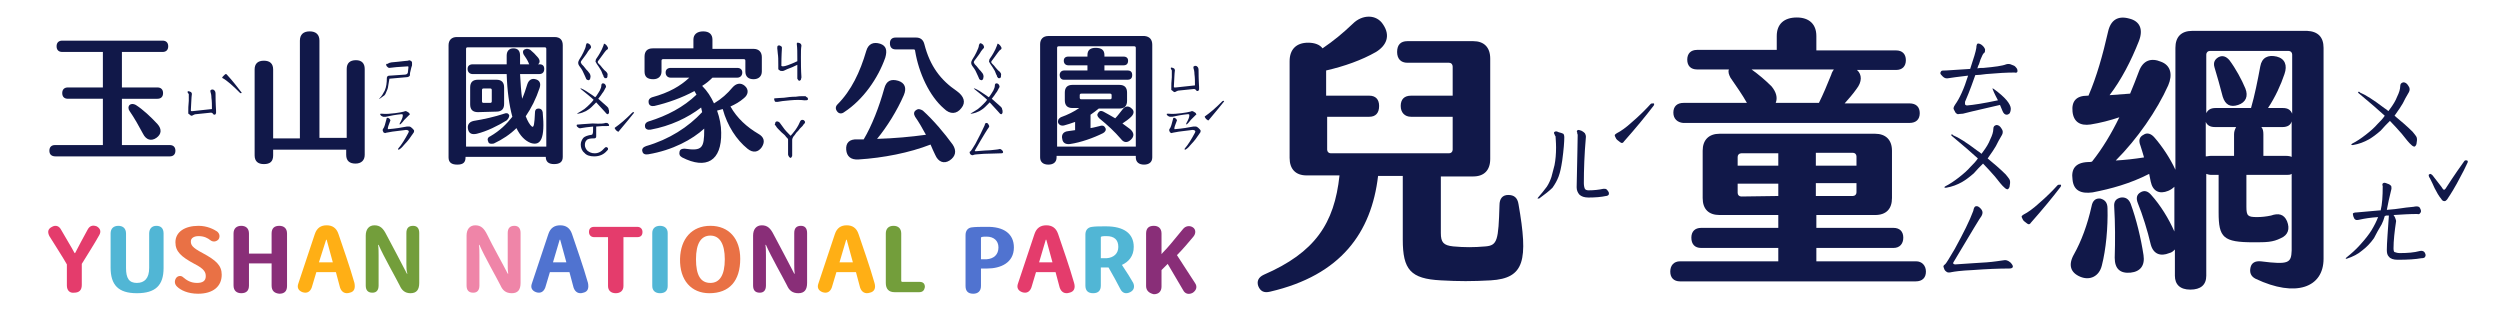 <?xml version="1.0" encoding="utf-8"?>
<!-- Generator: Adobe Illustrator 24.2.0, SVG Export Plug-In . SVG Version: 6.00 Build 0)  -->
<svg version="1.1" id="圖層_1" xmlns="http://www.w3.org/2000/svg" xmlns:xlink="http://www.w3.org/1999/xlink" x="0px" y="0px"
	 viewBox="0 0 486 60" width="486" height="60" style="enable-background:new 0 0 486 60;" xml:space="preserve">
<style type="text/css">
	.st0{fill:#111849;}
	.st1{fill:#E43C6C;}
	.st2{fill:#51B6D5;}
	.st3{fill:#E97145;}
	.st4{fill:#892E78;}
	.st5{fill:#FFAF15;}
	.st6{fill:#739E3B;}
	.st7{fill:#EF85A8;}
	.st8{fill:#5073D0;}
</style>
<g id="圖層_2_1_">
	<g>
		<g>
			<g>
				<path class="st0" d="M9.6,29.3c0-0.7,0.4-1.1,1.1-1.1H20v-9h-6.8c-0.7,0-1.1-0.4-1.1-1.1s0.4-1.1,1.1-1.1H20v-6.9h-7.9
					C11.4,10.1,11,9.7,11,9s0.4-1.1,1.1-1.1h19.5c0.7,0,1.1,0.4,1.1,1.1s-0.4,1.1-1.1,1.1h-7.9V17h6.9c0.7,0,1.1,0.4,1.1,1.1
					s-0.4,1.1-1.1,1.1h-6.9v9H33c0.7,0,1.1,0.4,1.1,1.1s-0.4,1.1-1.1,1.1H10.8C10,30.4,9.6,30,9.6,29.3z M27.8,26
					c-0.8-1.5-1.7-3.1-2.6-4.4c-0.3-0.4-0.3-0.9,0-1.2c0.4-0.3,0.8-0.2,1.2,0c1.4,0.9,2.9,2.3,4.2,3.7c0.9,1,0.8,2-0.2,2.7
					C29.4,27.5,28.4,27.2,27.8,26z"/>
				<path class="st0" d="M70.9,13.4v16.7c0,1.1-0.7,1.7-1.8,1.7c-1.1,0-1.8-0.5-1.8-1.7v-1H53.1v1.1c0,1.2-0.6,1.7-1.8,1.7
					c-1.1,0-1.8-0.5-1.8-1.7V13.5c0-1.1,0.6-1.7,1.8-1.7s1.8,0.6,1.8,1.7v13.4h5.2v-19c0-1.2,0.7-1.8,1.9-1.8s1.9,0.6,1.9,1.8v18.9
					h5.3V13.4c0-1.1,0.6-1.7,1.8-1.7C70.3,11.7,70.9,12.3,70.9,13.4z"/>
				<path class="st0" d="M109.4,8.8v21.7c0,1-0.6,1.4-1.7,1.4s-1.6-0.5-1.6-1.4l0,0H90.5v0.1c0,1-0.5,1.4-1.6,1.4s-1.7-0.4-1.7-1.4
					V8.8c0-1,0.6-1.6,1.6-1.6h19C108.9,7.2,109.4,7.8,109.4,8.8z M106.2,28.5v-19c0-0.2-0.1-0.3-0.3-0.3h-15c-0.2,0-0.3,0.1-0.3,0.3
					v19H106.2z M98.5,23.4c-1.8,1.1-3.8,2.1-5.8,2.6c-0.9,0.2-1.5,0-1.7-0.8s0.1-1.5,1.1-1.7c1.9-0.3,4.1-0.8,5.9-1.4
					c0.5-0.2,0.8-0.1,1,0.3C99,22.8,98.8,23.1,98.5,23.4z M101.1,14.4c0.1,1.8,0.2,3.4,0.4,4.8c0.4-0.9,0.7-1.8,1-2.8
					c0.3-0.9,0.9-1.2,1.6-1c0.8,0.2,1.1,0.8,0.8,1.7c-0.7,2.1-1.6,3.9-2.7,5.5c0.4,1,0.8,1.7,1.2,2c0.4,0.3,0.5-0.6,0.6-2.7
					c0-0.6,0.3-0.8,0.7-0.8c0.4,0,0.7,0.2,0.8,0.7c0.5,5.2-0.4,6.6-2.3,6c-1.1-0.4-2.1-1.4-2.8-2.9c-1.2,1.2-2.7,2.2-4.4,3
					c-0.5,0.1-1,0.1-1.1-0.4c-0.2-0.4-0.1-0.8,0.4-1c1.9-1.1,3.2-2.4,4.3-3.8c-0.6-2.2-1-5-1.1-8.3h-6.6c-0.6,0-1-0.4-1-1
					s0.4-0.9,1-0.9h6.6c0-0.5,0-1.1,0-1.7c0-0.9,0.5-1.4,1.3-1.4s1.3,0.4,1.3,1.4c0,0.6,0,1.1,0,1.7h1.8c-0.1-0.1-0.1-0.1-0.1-0.2
					c-0.3-0.7-0.6-1.1-1-1.7c-0.2-0.4-0.2-0.8,0.2-1c0.4-0.2,0.8-0.1,1.1,0.1c0.5,0.4,1,0.9,1.5,1.5c0.4,0.5,0.4,1,0,1.3h0.3
					c0.6,0,0.9,0.3,0.9,0.9c0,0.6-0.3,1-1,1C104.8,14.4,101.1,14.4,101.1,14.4z M92.9,21.8c-1,0-1.5-0.5-1.5-1.5V17
					c0-1,0.5-1.5,1.5-1.5h3.6c1,0,1.5,0.5,1.5,1.5v3.2c0,1-0.5,1.5-1.5,1.5L92.9,21.8L92.9,21.8z M93.7,19.7c0,0.2,0.1,0.3,0.3,0.3
					h1.3c0.2,0,0.3-0.1,0.3-0.3v-2.2c0-0.2-0.1-0.3-0.3-0.3H94c-0.2,0-0.3,0.1-0.3,0.3V19.7z"/>
				<path class="st0" d="M148.1,28.6c-0.7,1-1.7,1.2-2.8,0.3c-2.1-1.7-3.9-4.4-4.8-7.7c-0.4,0.1-0.7,0.2-1.1,0.3
					c0.5,1.4,0.8,2.9,0.8,4.3c0.1,5.5-2.9,7.2-7.6,4.8c-0.5-0.3-0.6-0.6-0.5-1.1s0.5-0.6,1-0.6c3.4,0.5,3.8-0.1,3.8-3.7V25
					c-2.3,2.1-6.1,4.2-10.9,5c-0.6,0.1-1-0.1-1.1-0.5c-0.2-0.5,0.1-0.9,0.7-1.1c4.5-1.3,8.2-3.7,10.9-6.6l-0.2-0.9
					c-2.6,2-6,3.6-9.8,4.3c-0.6,0.1-1-0.1-1.1-0.5c-0.1-0.5,0.1-0.9,0.7-1.1c3.6-1.1,6.8-2.8,9.3-5.2l-0.4-0.7
					c-2.4,1.3-5.2,2.3-7.8,2.9c-0.6,0.1-1-0.1-1.1-0.6s0.1-0.9,0.7-1.1c3.3-0.9,5.5-2.2,7.2-3.8h-3.6c-0.6,0-1-0.4-1-1
					s0.4-0.9,1-0.9h12.9c0.6,0,1,0.3,1,0.9c0,0.6-0.4,1-1,1h-4.8c-0.6,0.6-1.2,1.1-2,1.6c1,1,1.7,2.1,2.3,3.4
					c1.5-0.9,2.6-1.9,3.6-3.1c0.7-0.8,1.6-1,2.4-0.3c0.8,0.7,0.7,1.7-0.2,2.4c-0.8,0.7-1.7,1.2-2.6,1.6c1.3,2.3,3.2,4,5.4,5.3
					C148.5,26.6,148.8,27.5,148.1,28.6z M125.3,13.9V11c0-1,0.5-1.6,1.6-1.6h7.9V7.7c0-1,0.7-1.6,1.9-1.6s1.8,0.6,1.8,1.6v1.8h8
					c1,0,1.6,0.6,1.6,1.6v2.8c0,0.9-0.6,1.5-1.6,1.5s-1.6-0.5-1.6-1.5v-2.1c0-0.2-0.1-0.3-0.3-0.3h-15.7c-0.2,0-0.3,0.1-0.3,0.3v2.1
					c0,0.9-0.6,1.5-1.6,1.5C125.8,15.4,125.3,14.9,125.3,13.9z"/>
				<path class="st0" d="M164.1,21.8c-0.5,0.4-1.1,0.3-1.4-0.2c-0.3-0.4-0.3-0.9,0.1-1.3c2.7-2.7,4.4-6.3,5.6-10.4
					c0.4-1.4,1.4-1.8,2.7-1.4c1.2,0.4,1.4,1.3,1,2.7C170.7,15.2,167.8,19.4,164.1,21.8z M185.2,28.1c0.8,1.2,0.6,2.3-0.6,3.1
					c-1.1,0.7-2.2,0.3-2.8-1.1c-0.3-0.6-0.6-1.3-0.9-2c-4.1,1.6-9.2,2.6-14,2.9c-1.5,0.1-2.3-0.6-2.4-1.9c-0.1-1.3,0.6-2.1,2.2-2
					h1.2c1.6-2.7,3-6.3,4-9.9c0.4-1.5,1.3-1.9,2.7-1.5c1.3,0.4,1.7,1.4,1.1,2.8c-1.3,3-3.3,6.2-5.2,8.5c3.3-0.1,6.6-0.4,9.5-0.8
					c-0.7-1.3-1.4-2.5-2.1-3.5c-0.3-0.5-0.3-1,0.2-1.3c0.4-0.3,0.8-0.2,1.3,0.1C181.5,23.4,183.6,25.9,185.2,28.1z M186.9,21
					c-0.9,1.2-2.2,1.3-3.4,0.1c-2.8-2.4-4.9-6.9-5.6-11.2c0-0.2-0.1-0.3-0.3-0.3h-3.5c-0.7,0-1.1-0.4-1.1-1.2c0-0.7,0.4-1.1,1.1-1.1
					h4c0.9,0,1.4,0.5,1.6,1.3c1.1,4.3,3.2,7,6.3,9.1C187.4,18.7,187.8,19.9,186.9,21z"/>
				<path class="st0" d="M224,8.7v21.9c0,0.9-0.6,1.4-1.6,1.4s-1.6-0.5-1.6-1.4v-0.3h-15.4v0.3c0,0.9-0.6,1.4-1.6,1.4
					s-1.6-0.5-1.6-1.4v-22c0-1,0.6-1.6,1.6-1.6h18.7C223.5,7.1,224,7.7,224,8.7z M220.8,28.5V9.3c0-0.2-0.1-0.3-0.3-0.3h-14.7
					c-0.2,0-0.3,0.1-0.3,0.3v19.2H220.8z M214.9,24.9c0.2,0.4-0.1,0.8-0.5,1c-1.8,0.9-4.3,1.8-6.4,2.1c-0.8,0.1-1.4-0.2-1.5-1
					c-0.2-0.8,0.2-1.4,1.1-1.5l1.4-0.2v-1.6c-0.8,0.3-1.5,0.5-2.2,0.7c-0.5,0.1-0.9-0.1-1.1-0.5c-0.1-0.4,0-0.8,0.5-1.1
					c1.4-0.5,2.6-1.1,3.6-1.8h-1.3c-1,0-1.5-0.5-1.5-1.5V18c0-1,0.5-1.5,1.5-1.5h9.1c1,0,1.5,0.5,1.5,1.5v1.6c0,1-0.5,1.5-1.5,1.5
					h-4c-0.5,0.4-1,0.8-1.6,1.2v2.6c0.7-0.1,1.3-0.3,1.8-0.4C214.4,24.3,214.7,24.5,214.9,24.9z M206,14.6c0-0.5,0.3-0.9,0.9-0.9
					h4.5v-1h-3.7c-0.5,0-0.9-0.3-0.9-0.9c0-0.5,0.3-0.8,0.9-0.8h3.7v-0.3c0-1,0.6-1.4,1.6-1.4c1.1,0,1.7,0.4,1.7,1.4V11h3.7
					c0.6,0,0.9,0.3,0.9,0.8c0,0.6-0.3,0.9-0.9,0.9h-3.7v1h4.5c0.6,0,0.9,0.3,0.9,0.9c0,0.6-0.3,0.9-0.9,0.9h-12.4
					C206.3,15.5,206,15.1,206,14.6z M209.9,19c0,0.2,0.1,0.3,0.3,0.3h5.6c0.2,0,0.3-0.1,0.3-0.3v-0.5c0-0.2-0.1-0.3-0.3-0.3h-5.6
					c-0.2,0-0.3,0.1-0.3,0.3V19z M219.9,22.7c-0.5,0.5-1.1,0.9-1.7,1.3c0.5,0.4,1,0.7,1.5,1.1c0.8,0.7,0.8,1.4,0.2,2
					c-0.7,0.7-1.4,0.7-2-0.1c-1.2-1.4-2.6-2.7-4.2-4c-0.4-0.4-0.5-0.7-0.2-1.1s0.6-0.4,1-0.2c0.7,0.4,1.5,0.8,2.3,1.3
					c0.5-0.5,0.9-1.1,1.4-1.7c0.5-0.7,1.2-0.8,1.8-0.2C220.5,21.5,220.5,22.1,219.9,22.7z"/>
			</g>
			<g>
				<path class="st0" d="M36.5,17.8c0.1-0.1,0.2-0.1,0.4,0s0.3,0.1,0.3,0.2c0.1,0.1,0.1,0.2,0.1,0.3c-0.1,0.6-0.1,1.6-0.2,3.1
					c0,0.1,0,0.2,0.1,0.2c0,0,0.1,0,0.3,0l3.7-0.4c0-0.8,0-1.5-0.1-2.2c0-0.5-0.1-0.9-0.2-1.2c0-0.2,0-0.3,0.1-0.3
					c0.1-0.1,0.2-0.1,0.3-0.1c0.2,0,0.3,0.1,0.4,0.2c0.1,0.1,0.2,0.3,0.2,0.6c0,2,0.1,3.1,0.1,3.3c0,0.2,0,0.4,0,0.5
					c-0.1,0.2-0.1,0.2-0.2,0.3c-0.2,0-0.3,0-0.4-0.2c-0.2-0.2-0.3-0.2-0.4-0.2c-0.9,0.1-1.9,0.2-2.9,0.3c-0.2,0-0.4,0.1-0.6,0.2
					c-0.1,0.1-0.2,0.1-0.3,0.1s-0.2-0.1-0.3-0.2c-0.2-0.1-0.2-0.2-0.3-0.2c0-0.1,0-0.1,0-0.2s0-0.2,0-0.3c0-0.4,0-1.1,0.1-2
					c0-0.6,0-1,0-1.3C36.4,17.9,36.4,17.8,36.5,17.8z M43.2,15.1c0-0.1,0.1-0.2,0.3-0.4s0.3-0.3,0.4-0.3c0.1,0,0.1,0,0.2,0.1
					c1.2,1.3,2.1,2.5,2.8,3.4c0.1,0.1,0.1,0.2,0,0.2s-0.2,0-0.2,0c-0.6-0.6-1.2-1.2-1.9-1.8c-0.6-0.5-1.1-0.9-1.5-1.1
					C43.3,15.2,43.2,15.2,43.2,15.1z"/>
				<path class="st0" d="M77.4,12c1-0.1,1.7-0.2,1.9-0.2c0.2-0.1,0.4-0.1,0.5,0c0.2,0.1,0.3,0.2,0.3,0.4c0,0.1,0,0.3,0,0.5
					c-0.1,0.3-0.2,0.6-0.3,1.1c-0.1,0.3-0.1,0.5-0.1,0.6c0,0.2,0,0.3-0.1,0.4c-0.1,0.1-0.3,0.2-0.5,0.2c-1.2,0.1-2.3,0.2-3.4,0.3
					c-0.1,0.7-0.2,1.3-0.3,1.8c-0.1,0.4-0.3,0.7-0.4,1s-0.3,0.5-0.5,0.6c-0.3,0.2-0.5,0.4-0.7,0.5c-0.1,0-0.1,0-0.1,0s0-0.1,0.1-0.1
					c0.4-0.4,0.7-0.9,1-1.5c0.3-0.7,0.4-1.5,0.4-2.4c0-0.2,0.1-0.4,0.2-0.4c0.1-0.1,0.3-0.1,0.5-0.1s1.2-0.1,2.9-0.2
					c0.1,0,0.2-0.1,0.3-0.1c0.1-0.1,0.2-0.2,0.2-0.4l0.1-0.9c0-0.1,0-0.2-0.1-0.2c-1.8,0.1-3,0.2-3.6,0.3c-0.2,0-0.3-0.1-0.5-0.3
					c-0.1-0.2-0.2-0.3-0.1-0.4c0-0.1,0.1-0.1,0.3-0.1C75.7,12.1,76.3,12.1,77.4,12z M76.8,22c0.8-0.1,1.3-0.2,1.7-0.3
					c0.2-0.1,0.3-0.1,0.4-0.1s0.2,0.1,0.4,0.2c0.2,0.1,0.3,0.2,0.3,0.3c0.1,0.1,0.1,0.2,0,0.2c-0.1,0.1-0.2,0.2-0.3,0.3
					c-0.1,0.1-0.4,0.4-0.7,0.7c-0.3,0.4-0.5,0.6-0.5,0.6C78,24,78,24,77.9,24.1s-0.2,0.1-0.2,0.1c0-0.1,0-0.1,0-0.2
					c0.4-0.7,0.6-1.2,0.6-1.5c0-0.1,0-0.1,0-0.2c-0.1-0.1-0.1-0.1-0.3-0.1c-1.1,0.1-2.1,0.3-3,0.5c-0.2,0-0.3,0-0.5,0
					c-0.2-0.1-0.3-0.1-0.4-0.2s-0.2-0.2-0.2-0.3c0-0.1,0.1-0.1,0.3-0.1C75.1,22.2,75.9,22.1,76.8,22z M75.3,22.9
					c0.1,0,0.2,0,0.3,0.1c0.1,0.1,0.2,0.1,0.2,0.2c0.1,0.1,0.1,0.2,0.1,0.2c-0.3,0.8-0.5,1.3-0.5,1.5c0,0.1,0,0.1,0,0.2
					c0.1,0,0.1,0,0.2,0c1.3-0.1,2.5-0.3,3.5-0.5c0.2,0,0.4,0,0.5,0s0.3,0.1,0.5,0.3c0.2,0.2,0.4,0.4,0.4,0.5s0,0.3-0.1,0.4
					c-0.6,0.9-1.1,1.6-1.7,2.2c-0.4,0.5-0.7,0.8-1,1c-0.1,0.1-0.2,0.1-0.3,0.1c0-0.1,0-0.1,0-0.2c0.7-0.8,1.3-1.8,2-3.1
					c0.1-0.2,0.1-0.3,0-0.4s-0.4-0.2-0.8-0.1c-1.9,0.2-3.1,0.4-3.5,0.5c-0.2,0.1-0.3,0.1-0.4,0c-0.1,0-0.2-0.1-0.2-0.2
					c-0.1-0.1-0.1-0.2-0.1-0.3c0-0.1,0-0.2,0.1-0.3c0.2-0.2,0.4-0.9,0.7-2.1C75.2,23,75.3,22.9,75.3,22.9z"/>
				<path class="st0" d="M117.6,23.9c0.1,0,0.2,0,0.4,0c0.1,0,0.2,0.1,0.3,0.2c0.1,0.1,0.1,0.2,0.1,0.3c0,0.1-0.1,0.1-0.3,0.1
					c-0.7,0-1.4,0-2.2,0.1c0,0.6,0,1.2,0,1.9c0,0.1,0,0.2-0.1,0.3c-0.1,0.1-0.2,0.1-0.4,0.1c-0.7,0-1.2,0.1-1.4,0.4
					c-0.2,0.2-0.3,0.5-0.3,0.9s0.2,0.8,0.5,1.1c0.4,0.3,0.8,0.5,1.4,0.5c0.7,0,1.3-0.3,1.9-1c0.1-0.1,0.2-0.2,0.3-0.2
					c0.1,0,0.2,0,0.3,0.1c0.1,0.1,0.1,0.1,0.1,0.3c0,0.1-0.1,0.2-0.2,0.3c-0.6,0.7-1.4,1.1-2.5,1.1c-0.8,0-1.5-0.2-1.9-0.7
					c-0.5-0.4-0.7-1-0.7-1.6c0-0.5,0.2-0.9,0.5-1.3c0.3-0.3,0.9-0.5,1.6-0.6c0.1,0,0.2-0.1,0.2-0.2c0.1-0.1,0.1-0.6,0.1-1.4
					c-1,0.1-1.8,0.2-2.3,0.3c-0.3,0.1-0.5,0-0.7-0.2c-0.2-0.1-0.2-0.3-0.2-0.4c0.1-0.1,0.2-0.1,0.4-0.1c0.1,0,1-0.1,2.7-0.2
					C116.7,24.1,117.6,24,117.6,23.9z M112.2,22.1c0,0,0-0.1,0.1-0.1c0.4-0.2,0.8-0.5,1.3-0.8c0.4-0.3,0.8-0.7,1.1-1
					c0.2-0.2,0.5-0.5,0.7-0.8c-0.5-0.5-1.4-1.2-2.5-2.1c-0.1-0.1-0.1-0.1-0.1-0.1c0.1,0,0.1,0,0.2,0c0.5,0.2,1.3,0.7,2.3,1.4
					c0.1,0.1,0.3,0.2,0.4,0.3c0.1-0.1,0.1-0.1,0.2-0.2c0.3-0.4,0.5-0.8,0.7-1.1c0.2-0.4,0.3-0.7,0.3-1c0-0.2,0.1-0.4,0.3-0.4
					c0.2,0,0.4,0.1,0.5,0.3c0.1,0.2,0.2,0.4,0,0.6c-0.2,0.4-0.4,0.8-0.6,1c-0.1,0.2-0.4,0.6-0.8,1.1c0.6,0.5,1.1,1,1.7,1.5
					c0.2,0.2,0.3,0.3,0.3,0.5c0.1,0.2,0.1,0.3,0.1,0.6c0,0.2-0.1,0.3-0.2,0.4c-0.1,0-0.2,0-0.3-0.1c-0.2-0.2-0.5-0.6-0.9-1
					s-0.8-0.9-1.1-1.2c-0.3,0.3-0.6,0.6-0.9,0.9c-0.4,0.4-0.8,0.6-1.1,0.8c-0.4,0.2-0.9,0.4-1.5,0.5
					C112.3,22.1,112.2,22.1,112.2,22.1z M114.2,8.4c0.1,0,0.3,0.1,0.4,0.2c0.2,0.1,0.2,0.3,0.3,0.5c0,0.1,0,0.2-0.1,0.3
					s-0.3,0.3-0.5,0.6c-0.2,0.4-0.6,0.9-1.2,1.7c-0.1,0.1-0.2,0.3-0.2,0.4c0,0.1,0.1,0.2,0.2,0.4c0.2,0.2,0.5,0.5,0.7,0.8
					s0.5,0.5,0.6,0.7c0.3,0.3,0.4,0.6,0.4,0.9c0,0.2-0.1,0.4-0.1,0.5c-0.1,0.1-0.2,0.2-0.3,0.2c-0.1,0-0.2-0.1-0.3-0.1
					c-0.1-0.1-0.2-0.2-0.2-0.3c-0.1-0.2-0.2-0.5-0.5-1.1c-0.2-0.5-0.5-0.9-0.8-1.3c-0.2-0.3-0.2-0.5-0.2-0.6c0-0.2,0.1-0.4,0.2-0.6
					c0.4-0.6,0.6-1,0.8-1.4c0.3-0.6,0.5-1.1,0.5-1.4C114,8.5,114,8.4,114.2,8.4z M117.4,8.5c0.2,0,0.3,0.1,0.5,0.3
					c0.1,0.1,0.2,0.3,0.3,0.5c0,0.1,0,0.2-0.1,0.3c-0.2,0.1-0.4,0.3-0.6,0.6s-0.6,0.8-1.1,1.5c-0.1,0.1-0.2,0.2-0.2,0.4
					c0,0.1,0.1,0.2,0.2,0.3c0.2,0.2,0.5,0.5,0.7,0.8c0.2,0.2,0.4,0.5,0.7,0.7c0.2,0.2,0.4,0.5,0.3,0.7c0,0.2,0,0.4-0.1,0.5
					s-0.1,0.1-0.2,0.1c-0.2,0-0.3,0-0.3-0.1c-0.1-0.1-0.2-0.2-0.2-0.4c-0.1-0.1-0.2-0.4-0.4-0.9c-0.3-0.5-0.6-1-0.9-1.4
					c-0.2-0.3-0.3-0.5-0.2-0.6c0-0.2,0.1-0.4,0.2-0.5c0.5-0.7,0.8-1.3,1-1.7C117.2,9.1,117.4,8.7,117.4,8.5
					C117.2,8.5,117.3,8.5,117.4,8.5z M121.1,23.6c0.7-0.6,1.3-1.2,1.8-1.7c0.1-0.1,0.2-0.1,0.3-0.1c0.1,0.1,0.1,0.1,0,0.2
					c-0.8,1-1.7,2.1-2.8,3.4c-0.1,0.1-0.1,0.2-0.2,0.2s-0.1,0-0.2-0.1c-0.2-0.1-0.3-0.2-0.4-0.4c-0.1-0.1-0.1-0.2-0.1-0.2
					c0-0.1,0.1-0.1,0.2-0.2C120,24.5,120.5,24.1,121.1,23.6z"/>
				<path class="st0" d="M152.4,19c0.7-0.1,1.4-0.2,2.3-0.2c0.5-0.1,0.9-0.1,1.3-0.1c0.2,0,0.4,0,0.6,0c0.1,0.1,0.2,0.2,0.4,0.3
					c0.1,0.2,0.1,0.4,0,0.4c-0.1,0.1-0.3,0.1-0.6,0.1c-0.8-0.1-1.7-0.1-2.8,0c-1.2,0.1-2,0.2-2.4,0.3c-0.2,0-0.3,0-0.4,0
					c-0.1,0-0.2-0.1-0.2-0.2c-0.1-0.1-0.1-0.3-0.1-0.4s0.1-0.1,0.3-0.1C151.2,19.1,151.7,19,152.4,19z M150.7,23.9
					c0-0.1,0.1-0.2,0.1-0.2c0.1-0.1,0.2-0.1,0.3-0.1s0.2,0.1,0.3,0.1c0.2,0.1,0.4,0.5,0.8,1c0.4,0.6,0.9,1.1,1.5,1.7
					c0.2-0.2,0.5-0.6,0.9-1.1c0.5-0.7,0.8-1.3,1-1.8c0.1-0.1,0.2-0.2,0.3-0.2s0.3,0,0.4,0.1c0.1,0.1,0.2,0.2,0.2,0.3
					c0,0.1,0,0.2-0.1,0.3c-0.1,0.1-0.1,0.1-0.2,0.2c0,0.1-0.1,0.1-0.2,0.3c-0.2,0.2-0.3,0.3-0.5,0.5c-0.2,0.3-0.4,0.5-0.7,0.8
					c-0.2,0.3-0.4,0.6-0.6,0.8c-0.1,0.2-0.2,0.4-0.2,0.6c0,1.9,0,2.9,0,3s0,0.2-0.1,0.3c-0.1,0.2-0.2,0.2-0.2,0.2
					c-0.1,0-0.2-0.1-0.3-0.2c-0.1-0.2-0.2-0.3-0.2-0.5c0-1.8,0-2.8,0-2.9s-0.1-0.2-0.2-0.3c-0.1-0.1-0.2-0.2-0.2-0.2
					c-0.1-0.2-0.4-0.5-0.9-0.9c-0.6-0.6-0.9-0.9-1-1.1s-0.2-0.3-0.3-0.3C150.7,24,150.7,24,150.7,23.9z M152.2,12.9
					c0.4,0,1.3-0.3,2.8-1c0-0.2,0-0.3,0-0.5c0-1.1,0-2.1-0.1-2.8c0-0.2,0-0.3,0.1-0.3s0.3,0,0.5,0.1s0.3,0.3,0.3,0.5
					c-0.1,0.5-0.1,1.2-0.1,2.2c0,1.2,0,2.5,0.1,3.9c0,0.2-0.1,0.3-0.1,0.5c-0.1,0.1-0.2,0.2-0.3,0.2s-0.1,0-0.2-0.1
					c-0.1-0.1-0.1-0.2-0.2-0.3c0-0.1,0-0.2,0-0.3s0-0.2,0-0.3s0-0.4,0-0.9c0-0.4,0-0.8,0-1.2c-0.8,0.4-1.3,0.6-1.6,0.7
					c-0.3,0.1-0.5,0.2-0.7,0.3s-0.4,0.2-0.6,0.2c-0.2,0-0.4,0-0.5-0.1c-0.2-0.1-0.3-0.2-0.3-0.3s0-0.2,0-0.3s0-0.3,0-0.5
					c0-0.9,0-1.6-0.1-2.2c0-0.4-0.1-0.7-0.1-1c0-0.2,0-0.4,0.1-0.5c0.2-0.1,0.3-0.1,0.5,0s0.3,0.2,0.3,0.3s0,0.2,0,0.3
					s-0.1,1.2-0.1,3.3C151.9,12.8,152,12.9,152.2,12.9z"/>
				<path class="st0" d="M191.7,23.9c0.1,0,0.3,0,0.4,0.2c0.1,0.2,0.2,0.3,0.2,0.4s0,0.2-0.1,0.3c-0.1,0.1-1,1.5-2.6,4.3
					c0,0.1-0.1,0.1-0.1,0.2s0.1,0.1,0.2,0.1c1.3-0.1,2.3-0.2,2.9-0.2c0.7-0.1,1.2-0.1,1.6-0.2c0.2-0.1,0.4,0,0.6,0.2
					c0.2,0.2,0.2,0.3,0.2,0.4s-0.1,0.2-0.3,0.2c-1,0-2.1,0.1-3.4,0.1c-1.1,0.1-1.8,0.1-2,0.2s-0.3,0.1-0.5,0
					c-0.1-0.1-0.2-0.1-0.2-0.2c-0.1-0.1-0.1-0.2-0.1-0.3c0-0.1,0.1-0.2,0.2-0.2c0.1-0.1,0.4-0.6,0.9-1.4c0.8-1.5,1.4-2.7,1.8-3.6
					C191.5,24,191.6,23.9,191.7,23.9z M188.7,22.1c0,0,0-0.1,0.1-0.1c0.4-0.2,0.8-0.5,1.3-0.8c0.4-0.3,0.8-0.7,1.1-1
					c0.2-0.2,0.5-0.5,0.7-0.8c-0.5-0.5-1.4-1.2-2.5-2.1c-0.1-0.1-0.1-0.1-0.1-0.1c0.1,0,0.1,0,0.2,0c0.5,0.2,1.3,0.7,2.3,1.4
					c0.1,0.1,0.3,0.2,0.4,0.3c0.1-0.1,0.1-0.1,0.2-0.2c0.3-0.4,0.5-0.8,0.7-1.1c0.2-0.4,0.3-0.7,0.3-1c0-0.2,0.1-0.4,0.3-0.4
					s0.4,0.1,0.5,0.3c0.1,0.2,0.2,0.4,0,0.6c-0.2,0.4-0.4,0.8-0.6,1c-0.1,0.2-0.4,0.6-0.8,1.1c0.6,0.5,1.1,1,1.7,1.5
					c0.2,0.2,0.3,0.3,0.3,0.5c0.1,0.2,0.1,0.3,0.1,0.6c0,0.2-0.1,0.3-0.2,0.4c-0.1,0-0.2,0-0.3-0.1c-0.2-0.2-0.5-0.6-0.9-1
					s-0.8-0.9-1.1-1.2c-0.3,0.3-0.6,0.6-0.9,0.9c-0.4,0.4-0.8,0.6-1.1,0.8c-0.4,0.2-0.9,0.4-1.5,0.5
					C188.8,22.1,188.7,22.1,188.7,22.1z M190.6,8.4c0.1,0,0.3,0.1,0.4,0.2c0.2,0.1,0.2,0.3,0.3,0.5c0,0.1,0,0.2-0.1,0.3
					s-0.3,0.3-0.5,0.6c-0.2,0.4-0.6,0.9-1.2,1.7c-0.1,0.1-0.2,0.3-0.2,0.4c0,0.1,0.1,0.2,0.2,0.4c0.2,0.2,0.5,0.5,0.7,0.8
					s0.5,0.5,0.6,0.7c0.3,0.3,0.4,0.6,0.4,0.9c0,0.2-0.1,0.4-0.1,0.5c-0.1,0.1-0.2,0.2-0.3,0.2s-0.2-0.1-0.3-0.1
					c-0.1-0.1-0.2-0.2-0.2-0.3c-0.1-0.2-0.2-0.5-0.5-1.1c-0.2-0.5-0.5-0.9-0.8-1.3c-0.2-0.3-0.2-0.5-0.2-0.6c0-0.2,0.1-0.4,0.2-0.6
					c0.4-0.6,0.6-1,0.8-1.4c0.3-0.6,0.5-1.1,0.5-1.4C190.4,8.5,190.5,8.4,190.6,8.4z M193.9,8.5c0.2,0,0.3,0.1,0.5,0.3
					c0.1,0.1,0.2,0.3,0.3,0.5c0,0.1,0,0.2-0.1,0.3c-0.2,0.1-0.4,0.3-0.6,0.6c-0.2,0.3-0.6,0.8-1.1,1.5c-0.1,0.1-0.2,0.2-0.2,0.4
					c0,0.1,0.1,0.2,0.2,0.3c0.2,0.2,0.5,0.5,0.7,0.8c0.2,0.2,0.4,0.5,0.7,0.7c0.2,0.2,0.4,0.5,0.3,0.7c0,0.2,0,0.4-0.1,0.5
					s-0.1,0.1-0.2,0.1c-0.2,0-0.3,0-0.3-0.1c-0.1-0.1-0.2-0.2-0.2-0.4c-0.1-0.1-0.2-0.4-0.4-0.9c-0.3-0.5-0.6-1-0.9-1.4
					c-0.2-0.3-0.3-0.5-0.2-0.6c0-0.2,0.1-0.4,0.2-0.5c0.5-0.7,0.8-1.3,1-1.7C193.7,9.1,193.9,8.7,193.9,8.5
					C193.7,8.5,193.7,8.5,193.9,8.5z"/>
				<path class="st0" d="M229.7,22c0.8-0.1,1.3-0.2,1.7-0.3c0.2-0.1,0.3-0.1,0.4-0.1c0.1,0,0.2,0.1,0.4,0.2s0.3,0.2,0.3,0.3
					c0.1,0.1,0.1,0.2,0,0.2c-0.1,0.1-0.2,0.2-0.3,0.3c-0.1,0.1-0.4,0.4-0.7,0.7c-0.3,0.4-0.5,0.6-0.5,0.6c-0.1,0.1-0.1,0.1-0.2,0.2
					c-0.1,0.1-0.2,0.1-0.2,0.1c0-0.1,0-0.1,0-0.2c0.4-0.7,0.6-1.2,0.6-1.5c0-0.1,0-0.1,0-0.2c-0.1-0.1-0.1-0.1-0.3-0.1
					c-1.1,0.1-2.1,0.3-3,0.5c-0.2,0-0.3,0-0.5,0c-0.2-0.1-0.3-0.1-0.4-0.2c-0.1-0.1-0.2-0.2-0.2-0.3c0-0.1,0.1-0.1,0.3-0.1
					C228,22.2,228.9,22.1,229.7,22z M228.2,22.9c0.1,0,0.2,0,0.3,0.1s0.2,0.1,0.2,0.2c0.1,0.1,0.1,0.2,0.1,0.2
					c-0.3,0.8-0.5,1.3-0.5,1.5c0,0.1,0,0.1,0,0.2c0.1,0,0.1,0,0.2,0c1.3-0.1,2.5-0.3,3.5-0.5c0.2,0,0.4,0,0.5,0s0.3,0.1,0.5,0.3
					c0.2,0.2,0.4,0.4,0.4,0.5s0,0.3-0.1,0.4c-0.6,0.9-1.1,1.6-1.7,2.2c-0.4,0.5-0.7,0.8-1,1c-0.1,0.1-0.2,0.1-0.3,0.1
					c0-0.1,0-0.1,0-0.2c0.7-0.8,1.3-1.8,2-3.1c0.1-0.2,0.1-0.3,0-0.4s-0.4-0.2-0.8-0.1c-1.9,0.2-3.1,0.4-3.5,0.5
					c-0.2,0.1-0.3,0.1-0.4,0c-0.1,0-0.2-0.1-0.2-0.2c-0.1-0.1-0.1-0.2-0.1-0.3c0-0.1,0-0.2,0.1-0.3c0.2-0.2,0.4-0.9,0.7-2.1
					C228.2,23,228.2,22.9,228.2,22.9z M227.6,13.2c0.1-0.1,0.2-0.1,0.4,0s0.3,0.1,0.3,0.2c0.1,0.1,0.1,0.2,0.1,0.3
					c-0.1,0.6-0.1,1.6-0.2,3.1c0,0.1,0,0.2,0.1,0.2c0,0,0.1,0,0.3,0l3.7-0.4c0-0.8,0-1.5-0.1-2.2c0-0.5-0.1-0.9-0.2-1.2
					c0-0.2,0-0.3,0.1-0.3c0.1-0.1,0.2-0.1,0.3-0.1c0.2,0,0.3,0.1,0.4,0.2c0.1,0.1,0.2,0.3,0.2,0.6c0,2,0.1,3.1,0.1,3.3
					c0,0.2,0,0.4,0,0.5c-0.1,0.2-0.1,0.2-0.2,0.3c-0.2,0-0.3,0-0.4-0.2c-0.2-0.2-0.3-0.2-0.4-0.2c-0.9,0.1-1.9,0.2-2.9,0.3
					c-0.2,0-0.4,0.1-0.6,0.2c-0.1,0.1-0.2,0.1-0.3,0.1s-0.2-0.1-0.3-0.2c-0.2-0.1-0.2-0.2-0.3-0.2c0-0.1,0-0.1,0-0.2s0-0.2,0-0.3
					c0-0.4,0-1.1,0.1-2c0-0.6,0-1,0-1.3C227.6,13.4,227.6,13.3,227.6,13.2z M235.8,21.4c0.7-0.6,1.3-1.2,1.8-1.7
					c0.1-0.1,0.2-0.1,0.3-0.1c0.1,0.1,0.1,0.1,0,0.2c-0.8,1-1.7,2.1-2.8,3.4c-0.1,0.1-0.1,0.2-0.2,0.2c-0.1,0-0.1,0-0.2-0.1
					c-0.2-0.1-0.3-0.2-0.4-0.4c-0.1-0.1-0.1-0.2-0.1-0.2c0-0.1,0.1-0.1,0.2-0.2C234.7,22.3,235.2,21.9,235.8,21.4z"/>
			</g>
		</g>
		<g>
			<path class="st1" d="M13,55.5v-4.1c-0.6-1.1-2.6-4.2-3.4-5.5c-0.4-0.8-0.3-1.4,0.5-1.8c0.7-0.4,1.4-0.2,1.8,0.6l1.4,2.4
				c0.4,0.7,0.9,1.5,1.2,2.1h0.1c0.3-0.6,0.8-1.5,1.1-2.1l1.3-2.4c0.4-0.8,1-1,1.8-0.7c0.7,0.4,0.9,1,0.5,1.7
				c-1,1.8-2.3,3.8-3.4,5.6v4.1c0,1-0.5,1.5-1.5,1.5C13.6,57,13,56.5,13,55.5z"/>
			<path class="st2" d="M26.6,57c-3.6,0-5.1-1.6-5.1-5v-6.6c0-1,0.6-1.5,1.5-1.5s1.5,0.5,1.5,1.5v6.7c0,2,0.6,2.9,2.1,2.9
				s2.4-0.9,2.4-2.9v-6.7c0-0.9,0.5-1.5,1.4-1.5s1.4,0.5,1.4,1.5v6.7C31.8,55.5,30.2,57,26.6,57z"/>
			<path class="st3" d="M35.6,53.9c0.7,0.6,1.5,1.1,2.7,1.1c1.1,0,1.7-0.4,1.7-1.3c0-0.7-0.2-1.4-2.2-2.4c-2.6-1.4-3.7-2.4-3.7-4.2
				c0-2,1.8-3.2,4.5-3.2c1.7,0,3,0.7,3.6,1.1c0.5,0.4,0.6,1,0.3,1.5c-0.4,0.5-1.1,0.6-1.6,0.2c-0.5-0.4-1.2-0.8-2.3-0.8
				c-0.9,0-1.5,0.4-1.5,1c0,0.7,0.2,1.2,2.3,2.3c2.6,1.4,3.7,2.4,3.7,4.2c0,2.3-1.7,3.7-4.6,3.7c-2,0-3.4-0.7-4.1-1.4
				c-0.5-0.5-0.5-1.1-0.2-1.6S35.2,53.5,35.6,53.9z"/>
			<path class="st4" d="M52.8,55.5v-4.3h-4.4v4.3c0,1-0.5,1.5-1.5,1.5c-0.9,0-1.5-0.5-1.5-1.5V45.4c0-1,0.6-1.5,1.5-1.5
				s1.5,0.5,1.5,1.5v3.9h4.4v-3.9c0-1,0.5-1.5,1.5-1.5c0.9,0,1.5,0.5,1.5,1.5v10.2c0,1-0.5,1.5-1.5,1.5C53.3,57,52.8,56.5,52.8,55.5
				z"/>
			<path class="st5" d="M68,56.9c-0.9,0.3-1.6-0.1-1.9-1l-0.8-3h-3.8l-0.9,3c-0.3,0.8-0.9,1.2-1.8,0.9c-0.8-0.3-1.1-0.9-0.8-1.7
				l3.2-9.6c0.4-1.2,1.2-1.7,2.3-1.7c1.1,0,1.9,0.5,2.3,1.7c0.8,2.4,2.2,6.3,3.1,9.5C69.1,56,68.9,56.7,68,56.9z M64.7,51l-1.2-4.4
				h-0.1L62,51H64.7z"/>
			<path class="st6" d="M77.7,55.5c-0.8-1.6-3.1-5.6-4.1-7.9h-0.1c0.1,0.6,0.1,1.4,0.1,2v5.9c0,0.9-0.4,1.4-1.2,1.4
				c-0.9,0-1.3-0.5-1.3-1.4v-9.7c0-1.2,0.6-2,1.7-2s1.7,0.6,2.3,1.8c1.1,2.1,3.1,5.8,4,7.6h0.1C79,52.7,79,51.9,79,51.3v-6
				c0-0.9,0.4-1.4,1.3-1.4c0.8,0,1.2,0.5,1.2,1.4V55c0,1.3-0.5,2-1.7,2C78.7,57,78.1,56.4,77.7,55.5z"/>
			<path class="st7" d="M97.3,55.5c-0.8-1.6-3.1-5.6-4.1-7.9h-0.1c0.1,0.6,0.1,1.4,0.1,2v5.9c0,0.9-0.4,1.4-1.2,1.4
				c-0.9,0-1.3-0.5-1.3-1.4v-9.7c0-1.2,0.6-2,1.7-2s1.7,0.6,2.3,1.8c1,2.1,3.1,5.8,4,7.6h0.1c-0.1-0.6-0.1-1.3-0.1-1.9v-6
				c0-0.9,0.4-1.4,1.3-1.4c0.8,0,1.2,0.5,1.2,1.4V55c0,1.3-0.5,2-1.7,2C98.3,57,97.7,56.4,97.3,55.5z"/>
			<path class="st8" d="M113.4,56.9c-0.9,0.3-1.6-0.1-1.9-1l-0.8-3h-3.8l-0.9,3c-0.3,0.8-0.9,1.2-1.8,0.9c-0.8-0.3-1.1-0.9-0.8-1.7
				l3.2-9.6c0.4-1.2,1.2-1.7,2.3-1.7c1.1,0,1.9,0.5,2.3,1.7c0.8,2.4,2.2,6.3,3.1,9.5C114.5,56,114.3,56.7,113.4,56.9z M110.1,51
				l-1.2-4.4h-0.1l-1.3,4.4H110.1z"/>
			<path class="st1" d="M124.9,45.1c0,0.6-0.3,1-1,1h-2.7v9.5c0,0.9-0.6,1.4-1.5,1.4s-1.5-0.5-1.5-1.4v-9.5h-2.7c-0.6,0-1-0.4-1-1
				s0.3-1,1-1h8.4C124.5,44.1,124.9,44.5,124.9,45.1z"/>
			<path class="st2" d="M126.8,55.6V45.3c0-0.9,0.6-1.4,1.5-1.4c0.9,0,1.5,0.5,1.5,1.4v10.3c0,0.9-0.5,1.4-1.5,1.4
				C127.4,57,126.8,56.5,126.8,55.6z"/>
			<path class="st3" d="M132.2,50.3c0.1-3.9,2.3-6.4,5.9-6.4c3.6,0,5.8,2.5,5.8,6.4c0,4.3-2.1,6.7-6,6.7
				C134.4,57,132.1,54.5,132.2,50.3z M140.9,50.4c0-3-1-4.6-2.8-4.6s-2.8,1.5-2.8,4.6s0.9,4.6,2.8,4.6
				C139.9,55,140.9,53.5,140.9,50.4z"/>
			<path class="st4" d="M153,55.5c-0.8-1.6-3.1-5.6-4.1-7.9h-0.1c0.1,0.6,0.1,1.4,0.1,2v5.9c0,0.9-0.4,1.4-1.2,1.4
				c-0.9,0-1.3-0.5-1.3-1.4v-9.7c0-1.2,0.6-2,1.7-2c1.1,0,1.7,0.6,2.3,1.8c1.1,2.1,3.1,5.8,4,7.6h0.1c-0.1-0.6-0.1-1.3-0.1-1.9v-6
				c0-0.9,0.4-1.4,1.3-1.4c0.8,0,1.2,0.5,1.2,1.4V55c0,1.3-0.5,2-1.7,2S153.4,56.4,153,55.5z"/>
			<path class="st5" d="M169.1,56.9c-0.9,0.3-1.6-0.1-1.9-1l-0.8-3h-3.8l-0.9,3c-0.3,0.8-0.9,1.2-1.8,0.9c-0.8-0.3-1.1-0.9-0.8-1.7
				l3.2-9.6c0.4-1.2,1.2-1.7,2.3-1.7s1.9,0.5,2.3,1.7c0.8,2.4,2.2,6.3,3.1,9.5C170.3,56,170,56.7,169.1,56.9z M165.8,51l-1.2-4.4
				h-0.1l-1.3,4.4H165.8z"/>
			<path class="st6" d="M178.7,56.8h-4.8c-1.1,0-1.7-0.6-1.7-1.8v-9.6c0-1,0.6-1.5,1.5-1.5s1.5,0.5,1.5,1.5v9.2
				c0,0.1,0.1,0.2,0.2,0.2h3.4c0.6,0,1,0.3,1,1C179.7,56.4,179.4,56.8,178.7,56.8z"/>
			<path class="st8" d="M197.1,48.1c0,3-2.6,4.1-5.2,4.1c-0.4,0-0.8,0-1.2,0v3.4c0,1-0.6,1.5-1.5,1.5c-1,0-1.5-0.5-1.5-1.5v-9.9
				c0-0.8,0.4-1.4,1.2-1.5c0.7-0.1,1.8-0.1,2.8-0.1C195.2,44,197.1,45.5,197.1,48.1z M194.1,48.1c0-1.3-0.9-2.1-2.3-2.1
				c-0.3,0-0.8,0-1,0.1c-0.1,0-0.1,0.1-0.1,0.2v4.1c0.4,0,0.7,0,1.1,0C193.2,50.3,194.1,49.5,194.1,48.1z"/>
			<path class="st1" d="M207.9,56.9c-0.9,0.3-1.6-0.1-1.9-1l-0.8-3h-3.8l-0.9,3c-0.3,0.8-0.9,1.2-1.8,0.9c-0.8-0.3-1.1-0.9-0.8-1.7
				l3.2-9.6c0.4-1.2,1.2-1.7,2.3-1.7s1.9,0.5,2.3,1.7c0.8,2.4,2.2,6.3,3.1,9.5C209.1,56,208.8,56.7,207.9,56.9z M204.6,51l-1.2-4.4
				h-0.1L202,51H204.6z"/>
			<path class="st2" d="M219.7,56.8c-0.8,0.4-1.5,0.2-1.9-0.6c-0.6-1.2-1.5-2.8-2.3-4.2h-0.3c-0.4,0-0.9,0-1.2,0v3.5
				c0,1-0.5,1.5-1.5,1.5s-1.5-0.5-1.5-1.5v-9.9c0-0.8,0.4-1.4,1.3-1.5C212.9,44,214,44,215,44c3.5,0,5.4,1.4,5.4,4
				c0,1.8-1,2.9-2.3,3.5c1,1.5,1.7,2.6,2.2,3.5C220.6,55.7,220.5,56.4,219.7,56.8z M217.4,48c0-1.4-0.8-2.1-2.3-2.1
				c-0.4,0-0.8,0-1,0.1c-0.1,0-0.1,0.1-0.1,0.2v4c0.4,0,0.8,0,1.1,0C216.5,50.1,217.4,49.3,217.4,48z"/>
			<path class="st4" d="M222.8,55.6V45.4c0-1,0.5-1.5,1.5-1.5c0.9,0,1.5,0.5,1.5,1.5v4c0.4-0.5,0.7-0.7,1.8-2l2.4-2.9
				c0.5-0.6,1.3-0.7,1.9-0.3c0.6,0.4,0.6,1.2,0.1,1.8c-1,1.2-2.1,2.5-3.2,3.6l3.5,5.4c0.5,0.7,0.3,1.4-0.4,1.9
				c-0.7,0.4-1.5,0.3-1.9-0.5l-3-5.1l-1.2,1.2v3.2c0,0.9-0.5,1.5-1.5,1.5C223.4,57,222.8,56.5,222.8,55.6z"/>
		</g>
	</g>
</g>
<g>
	<g>
		<path class="st0" d="M289.8,54.5c-3.6,0.2-6.2,0.2-9.7,0c-5.9-0.3-7.4-2.1-7.4-7.9V34.2h-4.8c-1.3,11-7.2,19.3-21,22.5
			c-1.2,0.3-1.9-0.1-2.3-1.1c-0.3-0.9,0-1.7,1.1-2.2c9.9-4.3,13.7-9.9,14.7-19.3H254c-2.1,0-3.3-1.2-3.3-3.4V11.9
			c0-2.3,1.3-3.6,3.6-3.6c1.3,0,2.3,0.4,2.8,1.1c2.2-1.5,3.9-2.9,5.9-4.8c1.8-1.8,4.6-1.9,5.9,0.2c1.4,2.1,0.7,4-1.4,5.3
			c-2.8,1.6-6.2,2.8-9.7,3.6v4.9h8.4c1.2,0,1.9,0.7,1.9,2c0,1.4-0.7,2.1-1.9,2.1H258v6.4c0,0.4,0.3,0.7,0.7,0.7h23
			c0.4,0,0.7-0.3,0.7-0.7v-6.4h-8.1c-1.2,0-2-0.8-2-2.1c0-1.3,0.7-2,2-2h8.1V13c0-0.5-0.3-0.8-0.7-0.8h-8.1c-1.3,0-2-0.8-2-2.1
			c0-1.4,0.7-2.1,2-2.1h12.8c2.1,0,3.3,1.2,3.3,3.4v19.5c0,2.2-1.2,3.4-3.3,3.4h-6.3v11c0,1.8,0.5,2.4,2.4,2.6c2.2,0.2,4,0.2,6.3,0
			c2.3-0.2,2.5-1.2,2.7-8c0-1.3,0.6-2,1.7-2s1.8,0.5,2,1.8C297.1,50.6,296.4,54.1,289.8,54.5z"/>
		<path class="st0" d="M374.4,52.8c0,1.2-0.7,1.9-2,1.9h-45.8c-1.2,0-1.9-0.7-1.9-1.9s0.7-2,1.9-2h19.1v-2.6h-15
			c-1.2,0-1.9-0.7-1.9-2c0-1.2,0.7-1.9,1.9-1.9h15v-2.5h-11.4c-2.1,0-3.3-1.1-3.3-3.3v-9.2c0-2.1,1.2-3.3,3.3-3.3h30.2
			c2.1,0,3.3,1.2,3.3,3.3v9.2c0,2.1-1.1,3.3-3.3,3.3h-11.4v2.5h15c1.2,0,1.9,0.7,1.9,1.9s-0.7,2-1.9,2h-15v2.6h19.4
			C373.6,50.8,374.4,51.6,374.4,52.8z M325.3,21.9c0-1.2,0.7-1.9,2-1.9h12.3c-0.9-1.6-2.1-3.3-3.2-4.9c-0.3-0.6-0.5-1.1-0.3-1.6
			h-6.2c-1.2,0-1.9-0.7-1.9-1.9s0.7-1.9,1.9-1.9h15.5V7c0-2.3,1.4-3.6,3.9-3.6c2.4,0,3.8,1.3,3.8,3.6v2.8h15.5
			c1.2,0,1.9,0.7,1.9,1.9s-0.7,1.9-1.9,1.9H361c1,0.9,1,2.3-0.1,3.7c-0.7,1-1.5,1.9-2.3,2.8h12.6c1.3,0,2,0.7,2,1.9
			c0,1.2-0.7,1.9-2,1.9h-44C326.1,23.8,325.3,23.1,325.3,21.9z M337.8,32.2h7.9v-2.4h-7.2c-0.4,0-0.7,0.3-0.7,0.7
			C337.8,30.5,337.8,32.2,337.8,32.2z M345.7,38.1v-2.4h-7.9v1.8c0,0.4,0.3,0.7,0.7,0.7L345.7,38.1L345.7,38.1z M345.2,20h8.4
			c0.8-1.6,1.6-3.5,2.4-5.5c0.1-0.4,0.3-0.7,0.5-1h-16c1.4,1,2.7,2.1,3.9,3.3C345.3,17.9,345.6,19,345.2,20z M353,32.2h7.9v-1.8
			c0-0.4-0.3-0.7-0.7-0.7H353C353,29.7,353,32.2,353,32.2z M353,38.1h7.2c0.4,0,0.7-0.3,0.7-0.7v-1.8H353
			C353,35.6,353,38.1,353,38.1z"/>
		<path class="st0" d="M409.7,40.5c0.1,3.7-0.3,8-1.1,11.1c-0.5,2.1-2.3,3-4.2,2.2s-2.4-2.3-1.2-4.4c1.4-2.5,2.6-5.7,3.4-9.3
			c0.2-1.1,0.8-1.6,1.7-1.5C409.1,38.8,409.7,39.3,409.7,40.5z M451.7,9.3v41c0,5.6-5.4,7.6-13.2,3.9c-1-0.5-1.2-1.3-1-2.2
			c0.2-0.9,0.9-1.3,2-1.2c5.5,0.7,5.9,0.3,6-2.1V33.8c-0.3,0.2-0.6,0.2-1,0.2h-7.8v6.2c0,1.8,0.3,2,2.1,2c0.8,0,1.8-0.1,2.7-0.3
			c1.4-0.5,2.5-0.3,3.1,1.1c0.6,1.5,0.2,2.7-1.2,3.3c-1.6,0.8-2.8,0.8-5.3,0.8c-5.9,0-6.8-0.9-6.8-5.8V34h-1.4c-0.4,0-0.7-0.1-1-0.2
			v19.8c0,1.8-1.1,2.7-3.1,2.7s-3-1-3-2.7v-5.1c-0.3,0.3-0.6,0.6-1.1,0.7c-1.7,0.7-3.1,0.2-3.6-1.7c-0.6-2.6-1.6-5.8-2.5-8
			c-0.4-1-0.2-1.7,0.5-2.1c0.8-0.5,1.5-0.2,2.1,0.5c1.8,2,3.4,4.6,4.5,7.1v-8.7c-0.3,0.3-0.7,0.6-1.2,0.8c-1.7,0.7-3,0.1-3.4-1.8
			l-0.3-1.5c-3.7,1.9-7.4,2.9-11,3.6c-2.2,0.3-3.7-0.3-3.9-2.5c-0.3-2.1,0.6-3.3,3-3.4c0.3,0,0.6,0,0.8-0.1c2-2.5,3.8-5.5,5.3-8.6
			c-1.8,0.6-3.7,1.1-5.6,1.4c-2,0.3-3.3-0.5-3.5-2.5c-0.2-2,0.7-3.1,2.9-3.1h0.2c1.6-3.7,2.8-8,3.8-12.4c0.5-2.3,1.9-3.2,4.1-2.6
			c2.1,0.5,2.8,2.1,1.9,4.4c-1.5,3.8-3.4,7.5-5.7,10.5c1.4-0.1,2.7-0.2,4-0.3c0.6-1.5,1.2-2.9,1.7-4.3c0.8-2.2,2.4-2.7,4.3-1.9
			c1.9,0.7,2.3,2.5,1.4,4.6c-2.2,4.9-6,10.4-10.2,14.6c1.8-0.1,3.6-0.3,5.5-0.6c-0.2-0.8-0.5-1.6-0.7-2.3c-0.4-1-0.2-1.7,0.6-2.1
			c0.7-0.5,1.5-0.2,2.1,0.5c1.5,1.7,3.1,4.1,4.1,6.3V9.3c0-2.1,1.1-3.3,3.3-3.3h22.3C450.6,6.1,451.7,7.2,451.7,9.3z M416.7,49.6
			c0.3,2-0.6,3.2-2.5,3.4c-2,0.2-3.1-0.7-3.1-2.9c0.1-3.2,0.1-6.7-0.1-9.9c-0.1-1.1,0.4-1.6,1.3-1.8c0.8-0.1,1.5,0.2,1.9,1.2
			C415.3,42.6,416.2,46.3,416.7,49.6z M428.9,10.6V22c0.3-0.6,0.8-1,1.8-1h6.9c0.7-2.4,1.3-5.4,1.8-8.1c0.3-1.7,1.5-2.3,3.2-1.9
			c1.6,0.4,2.1,1.7,1.5,3.4c-0.7,2.1-1.8,4.5-3.2,6.6h2.9c1,0,1.5,0.4,1.8,1.1V10.6c0-0.4-0.3-0.7-0.7-0.7h-15.3
			C429.2,9.9,428.9,10.2,428.9,10.6z M429.8,30.3h4.5v-4.2c0-0.6,0.2-1,0.4-1.4h-4.1c-0.9,0-1.5-0.3-1.8-1v6.7
			C429.2,30.4,429.4,30.3,429.8,30.3z M430.5,13.1c-0.3-1,0.1-1.6,0.8-2c0.8-0.4,1.5-0.1,2.1,0.6c1.2,1.6,2.4,3.8,3.1,5.5
			c0.6,1.5,0.1,2.7-1.4,3.2s-2.5,0-3-1.6C431.6,16.9,431,14.7,430.5,13.1z M445.5,30.5v-6.9c-0.2,0.7-0.8,1.1-1.8,1.1h-4.1
			c0.3,0.3,0.4,0.8,0.4,1.4v4.2h4.4C444.9,30.3,445.3,30.4,445.5,30.5z"/>
	</g>
	<g>
		<path class="st0" d="M302.2,26.1c-0.1-0.1-0.1-0.2-0.1-0.3c0-0.1,0.1-0.2,0.2-0.2c0.1-0.1,0.3-0.1,0.7,0.1
			c0.4,0.1,0.7,0.2,0.9,0.3c0.1,0.1,0.2,0.3,0.2,0.7c0,0.8-0.1,2.3-0.4,4.5c-0.2,1.3-0.4,2.3-0.7,3.1c-0.3,0.8-0.7,1.5-1.2,2.2
			c-0.6,0.6-1.5,1.3-2.6,2.1c-0.1,0-0.2,0-0.3,0c0,0,0-0.1,0.1-0.2c0.6-0.7,1.2-1.4,1.7-2.1c0.4-0.6,0.7-1.3,0.9-1.9
			c0.2-0.7,0.4-1.5,0.6-2.3c0.2-1,0.3-2.2,0.3-3.4c0-1.1-0.1-1.9-0.1-2.2C302.3,26.4,302.2,26.2,302.2,26.1z M306.6,25.7
			c-0.1-0.1-0.1-0.3,0.1-0.4c0.1-0.1,0.4,0,0.7,0.1c0.4,0.2,0.6,0.4,0.7,0.5c0.1,0.2,0.2,0.4,0.2,0.7c-0.3,3.4-0.4,6.4-0.4,9
			c0,0.5,0.1,0.9,0.2,1.1c0.1,0.2,0.4,0.3,0.7,0.3c1,0,2-0.1,2.9-0.3c0.3,0,0.5,0,0.6,0.1c0.1,0.1,0.3,0.3,0.4,0.5
			c0.1,0.2,0.1,0.4,0,0.6c-0.1,0.1-0.3,0.2-0.5,0.2c-0.9,0.2-2.1,0.3-3.4,0.3c-0.8,0-1.4-0.2-1.8-0.6c-0.3-0.4-0.5-0.8-0.5-1.4
			c0-1.6,0.1-3.2,0.1-4.8c0-1.5,0.1-3.3,0.1-5.4C306.6,26,306.6,25.8,306.6,25.7z M317.3,23.7c1.4-1.2,2.6-2.4,3.6-3.5
			c0.1-0.1,0.3-0.1,0.6-0.1c0.1,0.1,0.1,0.2,0,0.4c-1.6,2.1-3.5,4.4-5.8,7c-0.1,0.2-0.3,0.3-0.4,0.3c-0.1,0-0.3-0.1-0.4-0.2
			c-0.4-0.3-0.7-0.5-0.8-0.8c-0.1-0.2-0.2-0.4-0.2-0.5s0.2-0.3,0.4-0.4C315.1,25.5,316.1,24.8,317.3,23.7z"/>
		<path class="st0" d="M380.6,22.2c-0.3-0.1-0.5-0.3-0.6-0.6c-0.2-0.3-0.3-0.6-0.2-0.7c0-0.1,0.1-0.3,0.3-0.6c0.8-1.1,1.7-3,2.5-5.6
			c-0.6,0.1-1.9,0.2-3.8,0.5c-0.4,0.1-0.8,0-1.1-0.3c-0.3-0.3-0.5-0.5-0.5-0.7c0-0.1,0.1-0.3,0.2-0.4c0.1-0.1,0.5-0.1,0.9-0.1
			c1.7-0.1,3.2-0.2,4.7-0.3c0.7-2.1,1.1-3.4,1.2-4.1c0-0.4,0.1-0.7,0.2-0.8c0.2-0.1,0.5,0,0.8,0.2c0.4,0.3,0.6,0.6,0.7,0.9
			c0,0.3,0,0.6-0.2,0.7c-0.2,0.1-0.4,0.6-0.7,1.3c-0.2,0.6-0.3,1-0.4,1.1c0,0-0.1,0.2-0.2,0.6c0.4-0.1,0.8-0.1,1.2-0.1
			c2.2-0.2,3.7-0.4,4.4-0.7c0.4-0.1,0.7-0.1,1.1,0.1c0.3,0.1,0.6,0.2,0.8,0.5c0.2,0.2,0.3,0.4,0.3,0.7s-0.2,0.4-0.6,0.3
			c-1.4,0-3.3,0.1-5.5,0.3c-0.8,0.1-1.5,0.2-2.1,0.2c-0.4,1.1-1,2.9-2,5.2c0,0.2,0,0.4,0,0.5c0.1,0.1,0.2,0.2,0.4,0.2
			c1.2-0.1,3.2-0.4,6-1c-0.3-0.6-0.7-1.3-1-2.1c0-0.1-0.1-0.2-0.1-0.2c0.1,0,0.2,0,0.3,0.1c1.1,0.8,1.9,1.5,2.5,2.2
			c0.5,0.6,0.8,1.2,0.8,1.6s-0.1,0.7-0.2,0.9c-0.2,0.2-0.4,0.3-0.6,0.3c-0.3,0-0.6-0.2-0.8-0.7c-0.2-0.4-0.3-0.8-0.5-1.2
			c-2.5,0.6-4.9,1.1-7.2,1.7C381.1,22.1,380.7,22.2,380.6,22.2z M384.1,40.1c0.3-0.1,0.6,0.1,0.9,0.4c0.3,0.3,0.4,0.6,0.4,0.8
			c0,0.3-0.1,0.5-0.2,0.7c-0.2,0.2-2,3.2-5.4,8.9c-0.1,0.1-0.1,0.2-0.1,0.3s0.2,0.2,0.4,0.2c2.7-0.2,4.7-0.3,6.1-0.4
			c1.4-0.1,2.5-0.3,3.3-0.4c0.4-0.1,0.8,0,1.3,0.4c0.3,0.3,0.5,0.6,0.5,0.8c0,0.3-0.3,0.4-0.7,0.4c-2,0-4.4,0.1-7.1,0.3
			c-2.3,0.1-3.6,0.3-4.1,0.4c-0.4,0.1-0.7,0.1-0.9,0c-0.2-0.1-0.4-0.3-0.5-0.5c-0.1-0.3-0.2-0.5-0.2-0.6c0-0.2,0.2-0.3,0.4-0.5
			c0.2-0.2,0.8-1.2,1.8-2.9c1.7-3.1,2.9-5.5,3.6-7.4C383.7,40.4,383.9,40.1,384.1,40.1z M378,36.4c0-0.1,0.1-0.1,0.2-0.2
			c0.8-0.4,1.7-1,2.6-1.7s1.7-1.4,2.3-2.1c0.5-0.5,1-1,1.4-1.6c-1.1-1-2.8-2.5-5.1-4.4c-0.1-0.1-0.1-0.2-0.1-0.2
			c0.1-0.1,0.3-0.1,0.4,0.1c1,0.4,2.6,1.4,4.7,3c0.3,0.2,0.6,0.4,0.8,0.6c0.1-0.1,0.2-0.3,0.3-0.4c0.6-0.8,1.1-1.6,1.4-2.4
			c0.4-0.8,0.6-1.5,0.6-2s0.2-0.7,0.6-0.8c0.4,0,0.7,0.2,1,0.7c0.3,0.4,0.3,0.8,0.1,1.2c-0.5,0.8-0.9,1.6-1.2,2.2
			c-0.3,0.5-0.8,1.3-1.6,2.4c1.2,1,2.4,2,3.5,3.1c0.3,0.4,0.6,0.7,0.7,0.9c0.2,0.3,0.2,0.7,0.1,1.2c0,0.4-0.2,0.7-0.4,0.8
			c-0.2,0-0.4-0.1-0.6-0.3c-0.5-0.4-1.1-1.2-1.9-2.2c-0.8-0.9-1.6-1.8-2.3-2.5c-0.6,0.6-1.2,1.2-1.8,1.9c-0.8,0.7-1.6,1.3-2.3,1.7
			c-0.9,0.5-1.9,0.9-3.1,1.1C378.1,36.5,378,36.5,378,36.4z M396.4,39.5c1.4-1.2,2.6-2.4,3.6-3.5c0.1-0.1,0.3-0.1,0.6-0.1
			c0.1,0.1,0.1,0.2,0,0.4c-1.6,2.1-3.5,4.4-5.8,7c-0.1,0.2-0.3,0.3-0.4,0.3s-0.3-0.1-0.4-0.2c-0.4-0.3-0.7-0.5-0.8-0.8
			c-0.1-0.2-0.2-0.4-0.2-0.5s0.2-0.3,0.4-0.4C394.2,41.3,395.2,40.6,396.4,39.5z"/>
		<path class="st0" d="M463.3,35.6c0.1-0.1,0.4-0.1,0.8,0.1c0.4,0.1,0.6,0.3,0.7,0.4c0.1,0.1,0.1,0.3,0.1,0.6
			c-0.4,1.6-0.7,3-0.9,4.1c1.2-0.1,2.1-0.2,2.7-0.3s1.4-0.2,2.5-0.3c0.4-0.1,0.8-0.1,1,0c0.2,0.1,0.3,0.3,0.4,0.6s0,0.5-0.1,0.6
			c-0.1,0.2-0.3,0.3-0.6,0.2c-1.5,0-3,0.1-4.6,0.2c0.1,0.1,0.2,0.3,0.3,0.5c0.1,0.3,0.2,0.5,0.2,0.7c-0.3,2-0.5,3.8-0.5,5.3
			c0,0.4,0.1,0.7,0.2,0.7c0.3,0.1,0.6,0.2,1,0.2c1.5,0,2.8-0.1,3.9-0.4c0.4-0.1,0.7,0,0.9,0.2c0.2,0.3,0.3,0.6,0.2,0.8
			c-0.1,0.3-0.3,0.4-0.8,0.4c-1.1,0.2-2.6,0.3-4.6,0.3c-0.8,0-1.4-0.2-1.7-0.6c-0.3-0.3-0.4-0.7-0.4-1.3c0-1.4,0.2-3.6,0.4-6.7
			c-0.2,0-0.3,0-0.5,0c-0.1,0-0.2,0.1-0.3,0.1c-0.2,0.7-0.4,1.2-0.6,1.6c-0.6,1-1.1,1.9-1.5,2.7c-0.7,1-1.5,1.8-2.3,2.4
			c-0.8,0.7-1.8,1.2-3,1.6c-0.1,0-0.2,0-0.2,0s0-0.1,0.1-0.2c1-0.8,1.9-1.6,2.7-2.5c1-1.1,1.7-2,2.2-2.8c0.6-1,1-1.8,1.3-2.6
			c-1.5,0.1-2.7,0.3-3.6,0.5c-0.4,0.1-0.7,0.1-0.8,0c-0.2-0.1-0.3-0.3-0.4-0.6s-0.1-0.5-0.1-0.6c0.1-0.1,0.3-0.2,0.7-0.2
			s1.9-0.2,4.5-0.4c0.1,0,0.1,0,0.2,0c0.3-1.2,0.4-2.8,0.4-4.7C463.1,35.9,463.1,35.7,463.3,35.6z M457.1,28.1
			c0-0.1,0.1-0.1,0.2-0.2c0.8-0.4,1.7-1,2.6-1.7c0.9-0.7,1.7-1.4,2.3-2.1c0.5-0.5,1-1,1.4-1.6c-1.1-1-2.8-2.5-5.1-4.4
			c-0.1-0.1-0.1-0.2-0.1-0.2c0.1-0.1,0.3-0.1,0.4,0.1c1,0.4,2.6,1.4,4.7,3c0.3,0.2,0.6,0.4,0.8,0.6c0.1-0.1,0.2-0.3,0.3-0.4
			c0.6-0.8,1.1-1.6,1.4-2.4c0.4-0.8,0.6-1.5,0.6-2s0.2-0.7,0.6-0.8c0.4,0,0.7,0.2,1,0.7c0.3,0.4,0.3,0.8,0.1,1.2
			c-0.5,0.8-0.9,1.6-1.2,2.2c-0.3,0.5-0.8,1.3-1.6,2.4c1.2,1,2.4,2,3.5,3.1c0.3,0.4,0.6,0.7,0.7,0.9c0.2,0.3,0.2,0.7,0.1,1.2
			c0,0.4-0.2,0.7-0.4,0.8c-0.2,0-0.4-0.1-0.6-0.3c-0.5-0.4-1.1-1.2-1.9-2.2c-0.8-0.9-1.6-1.8-2.3-2.5c-0.6,0.6-1.2,1.2-1.8,1.9
			c-0.8,0.7-1.6,1.3-2.3,1.7c-0.9,0.5-1.9,0.9-3.1,1.1C457.2,28.2,457.1,28.2,457.1,28.1z M472.2,33.9c0.1,0,0.2-0.1,0.3-0.1
			c0.2,0.1,0.3,0.2,0.4,0.3l1.7,2.2c0.2,0.3,0.3,0.5,0.5,0.6c0.1,0,0.2-0.1,0.3-0.2c1.8-2.8,3.1-4.6,3.6-5.3
			c0.1-0.2,0.3-0.3,0.6-0.2c0.1,0,0.2,0.2,0.1,0.4c-0.3,0.7-1,2.1-2.1,4.1c-1,1.8-1.7,2.8-1.9,3.1c-0.2,0.2-0.3,0.3-0.5,0.3
			c-0.3,0-0.5-0.2-0.6-0.4c-0.5-0.6-0.9-1.3-1.3-2.1c-0.3-0.7-0.6-1.3-0.9-1.9C472.1,34.3,472.1,34,472.2,33.9z"/>
	</g>
</g>
</svg>
